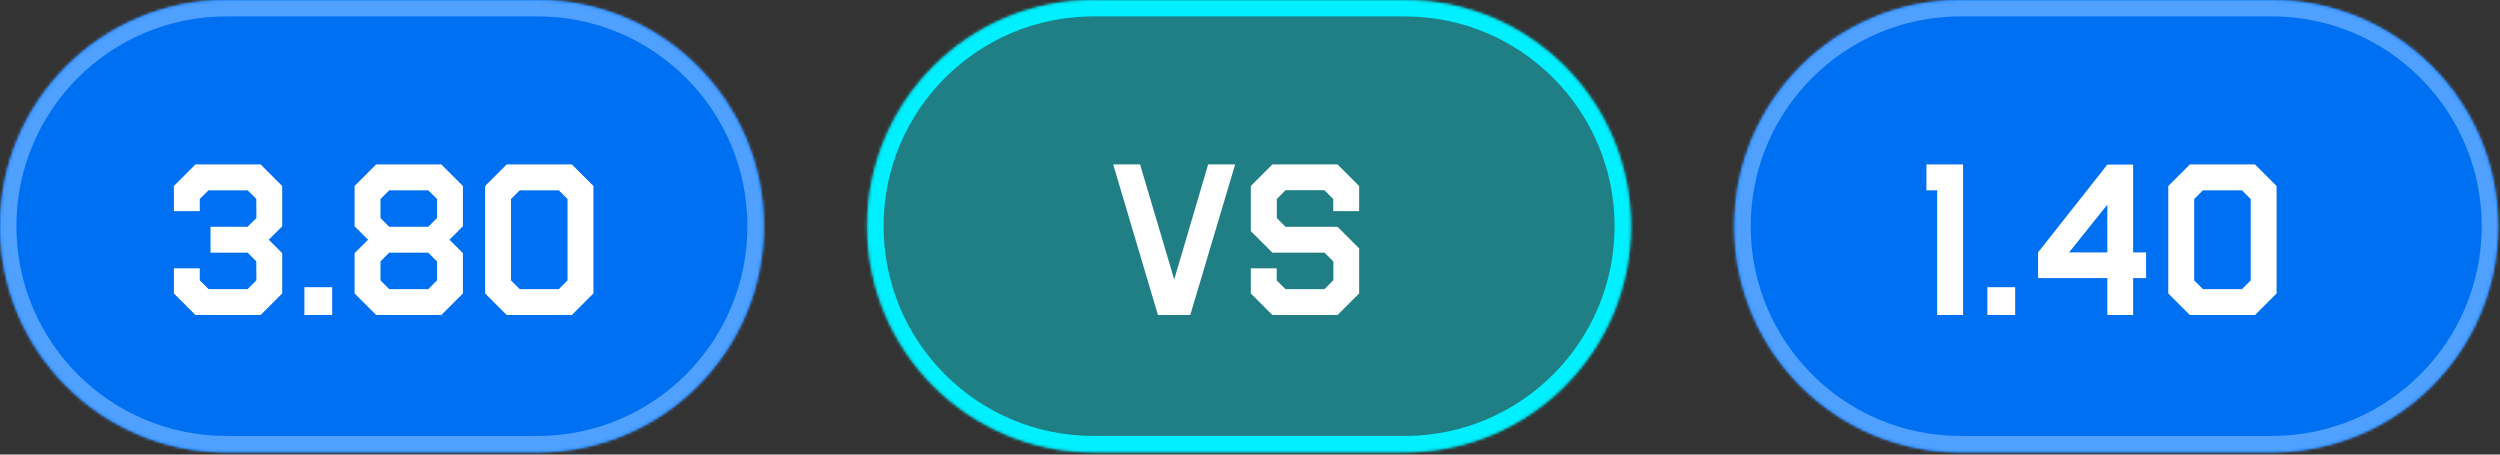 <?xml version="1.0" encoding="UTF-8"?> <svg xmlns="http://www.w3.org/2000/svg" width="847" height="154" viewBox="0 0 847 154" fill="none"><rect x="0" y="0" width="847" height="154" fill="#333333" stroke="none"/><mask id="path-1-inside-1_18_12" fill="white"><path d="M0 76.627C0 34.307 34.307 0 76.627 0H182.162C224.482 0 258.789 34.307 258.789 76.627C258.789 118.946 224.482 153.253 182.162 153.253H76.627C34.307 153.253 0 118.946 0 76.627Z"></path></mask><path d="M0 76.627C0 34.307 34.307 0 76.627 0H182.162C224.482 0 258.789 34.307 258.789 76.627C258.789 118.946 224.482 153.253 182.162 153.253H76.627C34.307 153.253 0 118.946 0 76.627Z" fill="#0070F3"></path><path d="M76.627 0V5.562H182.162V0V-5.562H76.627V0ZM182.162 153.253V147.691H76.627V153.253V158.816H182.162V153.253ZM76.627 153.253V147.691C37.379 147.691 5.562 115.874 5.562 76.627H0H-5.562C-5.562 122.018 31.235 158.816 76.627 158.816V153.253ZM258.789 76.627H253.227C253.227 115.874 221.41 147.691 182.162 147.691V153.253V158.816C227.554 158.816 264.351 122.018 264.351 76.627H258.789ZM182.162 0V5.562C221.41 5.562 253.227 37.379 253.227 76.627H258.789H264.351C264.351 31.235 227.554 -5.562 182.162 -5.562V0ZM76.627 0V-5.562C31.235 -5.562 -5.562 31.235 -5.562 76.627H0H5.562C5.562 37.379 37.379 5.562 76.627 5.562V0Z" fill="#4FA0FF" mask="url(#path-1-inside-1_18_12)"></path><path d="M58.91 99.415V90.911H67.685V94.993L70.678 97.952H83.876L86.869 94.959L86.835 88.53L83.91 85.605H71.325V76.829H83.876L86.869 73.87L86.835 67.407L83.91 64.482H70.644L67.685 67.407V71.523H58.91V63.02L66.223 55.707H88.298L95.611 63.02V76.659L91.053 81.217L95.611 85.775V99.415L88.298 106.728H66.223L58.91 99.415ZM103.128 97.306H112.55V106.728H103.128V97.306ZM120.135 99.415V85.775L124.693 81.217L120.135 76.659V63.02L127.448 55.707H149.523L156.836 63.02V76.659L152.278 81.217L156.836 85.775V99.415L149.523 106.728H127.448L120.135 99.415ZM128.91 67.441V73.87L131.87 76.829H145.101L148.06 73.87V67.441L145.101 64.482H131.87L128.91 67.441ZM128.91 88.564V94.993L131.87 97.952H145.101L148.06 94.993V88.564L145.101 85.605H131.87L128.91 88.564ZM164.353 99.415V63.02L171.666 55.707H193.741L201.054 63.02V99.415L193.741 106.728H171.666L164.353 99.415ZM173.129 67.441V94.993L176.088 97.952H189.319L192.278 94.993V67.441L189.319 64.482H176.088L173.129 67.441Z" fill="white"></path><mask id="path-4-inside-2_18_12" fill="white"><path d="M293.789 76.627C293.789 34.307 328.096 0 370.416 0H475.951C518.271 0 552.578 34.307 552.578 76.627C552.578 118.946 518.271 153.253 475.951 153.253H370.416C328.096 153.253 293.789 118.946 293.789 76.627Z"></path></mask><path d="M293.789 76.627C293.789 34.307 328.096 0 370.416 0H475.951C518.271 0 552.578 34.307 552.578 76.627C552.578 118.946 518.271 153.253 475.951 153.253H370.416C328.096 153.253 293.789 118.946 293.789 76.627Z" fill="#00F0FF" fill-opacity="0.4"></path><path d="M370.416 0V5.562H475.951V0V-5.562H370.416V0ZM475.951 153.253V147.691H370.416V153.253V158.816H475.951V153.253ZM370.416 153.253V147.691C331.168 147.691 299.351 115.874 299.351 76.627H293.789H288.227C288.227 122.018 325.024 158.816 370.416 158.816V153.253ZM552.578 76.627H547.016C547.016 115.874 515.199 147.691 475.951 147.691V153.253V158.816C521.343 158.816 558.14 122.018 558.14 76.627H552.578ZM475.951 0V5.562C515.199 5.562 547.016 37.379 547.016 76.627H552.578H558.14C558.14 31.235 521.343 -5.562 475.951 -5.562V0ZM370.416 0V-5.562C325.024 -5.562 288.227 31.235 288.227 76.627H293.789H299.351C299.351 37.379 331.168 5.562 370.416 5.562V0Z" fill="#00F0FF" mask="url(#path-4-inside-2_18_12)"></path><path d="M418.468 55.707L403.264 106.728H392.311L377.141 55.707H386.257L397.822 94.687L409.318 55.707H418.468ZM423.774 99.415V90.911H432.55V94.993L435.509 97.952H448.74L451.734 94.959V88.598L448.774 85.605H431.087L423.774 78.292V63.02L431.087 55.707H453.162L460.475 63.02V71.523H451.7V67.441L448.74 64.448H435.543L432.584 67.441V73.87L435.509 76.829H453.162L460.475 84.142V99.415L453.162 106.728H431.087L423.774 99.415Z" fill="white"></path><mask id="path-7-inside-3_18_12" fill="white"><path d="M587.578 76.627C587.578 34.307 621.885 0 664.205 0H769.741C812.06 0 846.367 34.307 846.367 76.627C846.367 118.946 812.06 153.253 769.741 153.253H664.205C621.885 153.253 587.578 118.946 587.578 76.627Z"></path></mask><path d="M587.578 76.627C587.578 34.307 621.885 0 664.205 0H769.741C812.06 0 846.367 34.307 846.367 76.627C846.367 118.946 812.06 153.253 769.741 153.253H664.205C621.885 153.253 587.578 118.946 587.578 76.627Z" fill="#0070F3"></path><path d="M664.205 0V5.562H769.741V0V-5.562H664.205V0ZM769.741 153.253V147.691H664.205V153.253V158.816H769.741V153.253ZM664.205 153.253V147.691C624.957 147.691 593.14 115.874 593.14 76.627H587.578H582.016C582.016 122.018 618.813 158.816 664.205 158.816V153.253ZM846.367 76.627H840.805C840.805 115.874 808.988 147.691 769.741 147.691V153.253V158.816C815.132 158.816 851.929 122.018 851.929 76.627H846.367ZM769.741 0V5.562C808.988 5.562 840.805 37.379 840.805 76.627H846.367H851.929C851.929 31.235 815.132 -5.562 769.741 -5.562V0ZM664.205 0V-5.562C618.813 -5.562 582.016 31.235 582.016 76.627H587.578H593.14C593.14 37.379 624.957 5.562 664.205 5.562V0Z" fill="#4FA0FF" mask="url(#path-7-inside-3_18_12)"></path><path d="M652.672 55.707H665.087V106.728H656.312V64.482H652.672V55.707ZM673.319 97.306H682.741V106.728H673.319V97.306ZM727.095 94.21H722.707V106.728H713.965V94.21H690.496V85.503L713.965 55.775H722.707V85.503H727.095V94.21ZM713.965 85.503V69.346L701.006 85.503H713.965ZM734.612 99.415V63.02L741.925 55.707H764L771.313 63.02V99.415L764 106.728H741.925L734.612 99.415ZM743.387 67.441V94.993L746.347 97.952H759.578L762.537 94.993V67.441L759.578 64.482H746.347L743.387 67.441Z" fill="white"></path></svg> 